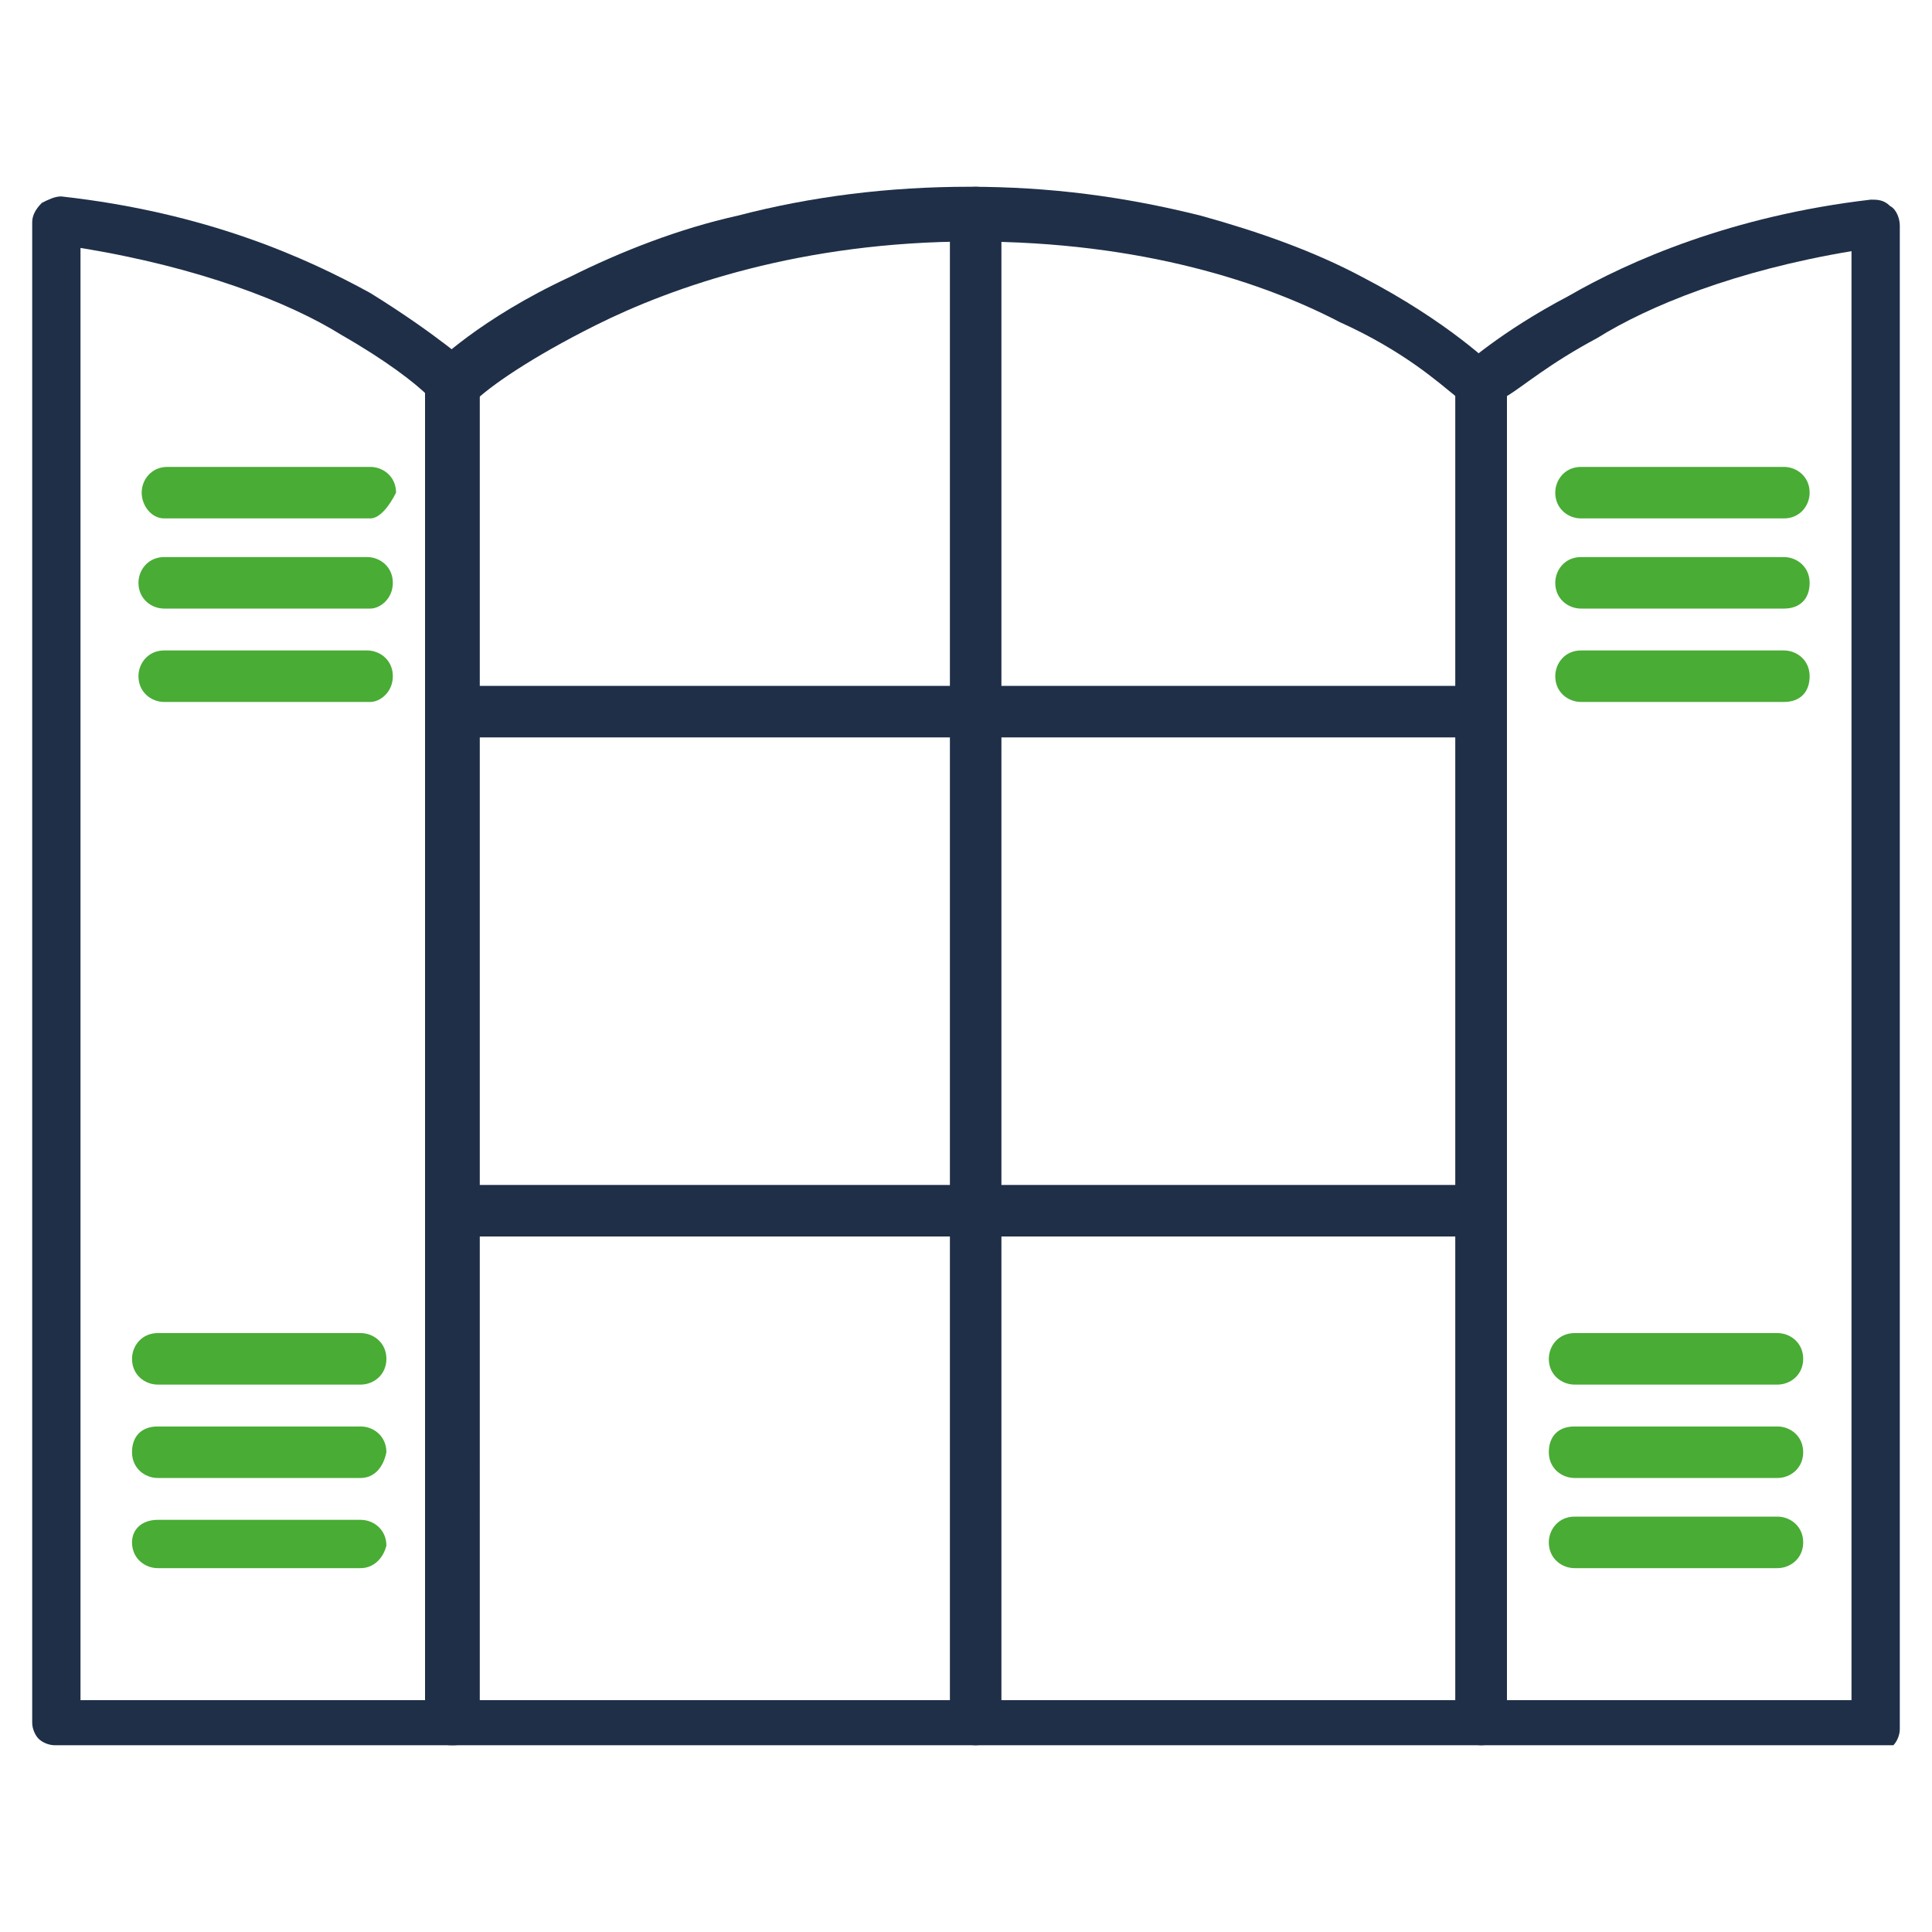 <?xml version="1.0" encoding="utf-8"?>
<!-- Generator: Adobe Illustrator 26.2.1, SVG Export Plug-In . SVG Version: 6.00 Build 0)  -->
<svg version="1.1" id="Calque_1" xmlns="http://www.w3.org/2000/svg" xmlns:xlink="http://www.w3.org/1999/xlink" x="0px" y="0px"
	 viewBox="0 0 60 60" style="enable-background:new 0 0 60 60;" xml:space="preserve">
<style type="text/css">
	.st0{fill:#FFFFFF;}
	.st1{fill:#1F2F48;}
	.st2{fill:#49AC35;}
</style>
<rect x="0" class="st0" width="60" height="60"/>
<path class="st1" d="M14.1,54.2H1.7c-0.2,0-0.4-0.1-0.5-0.2C1.1,53.9,1,53.7,1,53.5V6.9c0-0.2,0.1-0.4,0.3-0.6
	c0.2-0.1,0.4-0.2,0.6-0.2c4.5,0.5,7.6,1.9,9.6,3c2.1,1.3,3.2,2.3,3.2,2.3c0.1,0.1,0.2,0.3,0.2,0.5v41.5
	C14.8,53.9,14.5,54.2,14.1,54.2z M2.5,52.8h10.8V12.3c-0.4-0.4-1.3-1.1-2.7-1.9c-1.6-1-4.4-2.1-8.1-2.7V52.8z"/>
<path class="st1" d="M58.3,54.2H46c-0.4,0-0.8-0.3-0.8-0.8V12c0-0.2,0.1-0.4,0.2-0.6c0,0,1.2-1.1,3.3-2.2c1.9-1.1,5.1-2.5,9.4-3
	c0.2,0,0.4,0,0.6,0.2C58.9,6.5,59,6.8,59,7v46.7c0,0.2-0.1,0.4-0.2,0.5C58.7,54.2,58.5,54.2,58.3,54.2z M46.8,52.8h10.7v-45
	c-3.6,0.6-6.3,1.7-7.9,2.7c-1.5,0.8-2.3,1.5-2.8,1.8V52.8L46.8,52.8z"/>
<path class="st1" d="M46,54.2h-32c-0.4,0-0.8-0.3-0.8-0.8V12c0-0.2,0.1-0.4,0.2-0.6c0.1-0.1,1.5-1.5,4.3-2.8
	c1.6-0.8,3.4-1.5,5.2-1.9c2.3-0.6,4.7-0.9,7.2-0.9c2.5,0,4.8,0.3,7.2,0.9c1.8,0.5,3.5,1.1,5,1.9c2.7,1.4,4.1,2.8,4.1,2.8
	c0.1,0.1,0.2,0.3,0.2,0.5v41.5C46.7,53.9,46.4,54.2,46,54.2z M14.8,52.8h30.4V12.3c-0.5-0.4-1.6-1.4-3.6-2.3
	c-2.3-1.2-6.1-2.5-11.4-2.5s-9.3,1.4-11.7,2.6c-2,1-3.3,1.9-3.8,2.4L14.8,52.8L14.8,52.8z"/>
<path class="st1" d="M30.3,54.2c-0.4,0-0.8-0.3-0.8-0.8V6.6c0-0.4,0.3-0.8,0.8-0.8c0.4,0,0.8,0.3,0.8,0.8v46.9
	C31.1,53.9,30.7,54.2,30.3,54.2z"/>
<path class="st1" d="M46,22.9L46,22.9H14.2c-0.4,0-0.8-0.3-0.8-0.8c0-0.4,0.3-0.8,0.8-0.8l0,0H46c0.4,0,0.8,0.3,0.8,0.8
	C46.7,22.5,46.4,22.9,46,22.9z"/>
<path class="st1" d="M45.9,38.4H14.3c-0.4,0-0.8-0.3-0.8-0.8c0-0.5,0.3-0.8,0.8-0.8h31.6c0.4,0,0.8,0.3,0.8,0.8
	C46.6,38.1,46.3,38.4,45.9,38.4z"/>
<path class="st1" d="M45.7,23.5"/>
<path class="st1" d="M14,23.5"/>
<path class="st2" d="M11.5,16.1H5.1c-0.4,0-0.7-0.4-0.7-0.8s0.3-0.8,0.8-0.8h6.3c0.4,0,0.8,0.3,0.8,0.8
	C12.1,15.7,11.8,16.1,11.5,16.1z"/>
<path class="st2" d="M11.5,18.9H5.1c-0.4,0-0.8-0.3-0.8-0.8c0-0.4,0.3-0.8,0.8-0.8h6.3c0.4,0,0.8,0.3,0.8,0.8S11.8,18.9,11.5,18.9z"
	/>
<path class="st2" d="M11.5,21.8H5.1c-0.4,0-0.8-0.3-0.8-0.8c0-0.4,0.3-0.8,0.8-0.8h6.3c0.4,0,0.8,0.3,0.8,0.8S11.8,21.8,11.5,21.8z"
	/>
<path class="st2" d="M11.2,43H4.9c-0.4,0-0.8-0.3-0.8-0.8c0-0.4,0.3-0.8,0.8-0.8h6.3c0.4,0,0.8,0.3,0.8,0.8S11.6,43,11.2,43z"/>
<path class="st2" d="M11.2,45.9H4.9c-0.4,0-0.8-0.3-0.8-0.8c0-0.5,0.3-0.8,0.8-0.8h6.3c0.4,0,0.8,0.3,0.8,0.8
	C11.9,45.6,11.6,45.9,11.2,45.9z"/>
<path class="st2" d="M11.2,48.7H4.9c-0.4,0-0.8-0.3-0.8-0.8c0-0.4,0.3-0.7,0.8-0.7h6.3c0.4,0,0.8,0.3,0.8,0.8
	C11.9,48.4,11.6,48.7,11.2,48.7z"/>
<path class="st2" d="M55.4,16.1h-6.3c-0.4,0-0.8-0.3-0.8-0.8c0-0.4,0.3-0.8,0.8-0.8h6.3c0.4,0,0.8,0.3,0.8,0.8
	C56.2,15.7,55.9,16.1,55.4,16.1z"/>
<path class="st2" d="M55.4,18.9h-6.3c-0.4,0-0.8-0.3-0.8-0.8c0-0.4,0.3-0.8,0.8-0.8h6.3c0.4,0,0.8,0.3,0.8,0.8S55.9,18.9,55.4,18.9z
	"/>
<path class="st2" d="M55.4,21.8h-6.3c-0.4,0-0.8-0.3-0.8-0.8c0-0.4,0.3-0.8,0.8-0.8h6.3c0.4,0,0.8,0.3,0.8,0.8S55.9,21.8,55.4,21.8z
	"/>
<path class="st2" d="M55.2,43h-6.3c-0.4,0-0.8-0.3-0.8-0.8c0-0.4,0.3-0.8,0.8-0.8h6.3c0.4,0,0.8,0.3,0.8,0.8S55.6,43,55.2,43z"/>
<path class="st2" d="M55.2,45.9h-6.3c-0.4,0-0.8-0.3-0.8-0.8c0-0.5,0.3-0.8,0.8-0.8h6.3c0.4,0,0.8,0.3,0.8,0.8
	C56,45.6,55.6,45.9,55.2,45.9z"/>
<path class="st2" d="M55.2,48.7h-6.3c-0.4,0-0.8-0.3-0.8-0.8c0-0.4,0.3-0.8,0.8-0.8h6.3c0.4,0,0.8,0.3,0.8,0.8
	C56,48.4,55.6,48.7,55.2,48.7z"/>
</svg>
